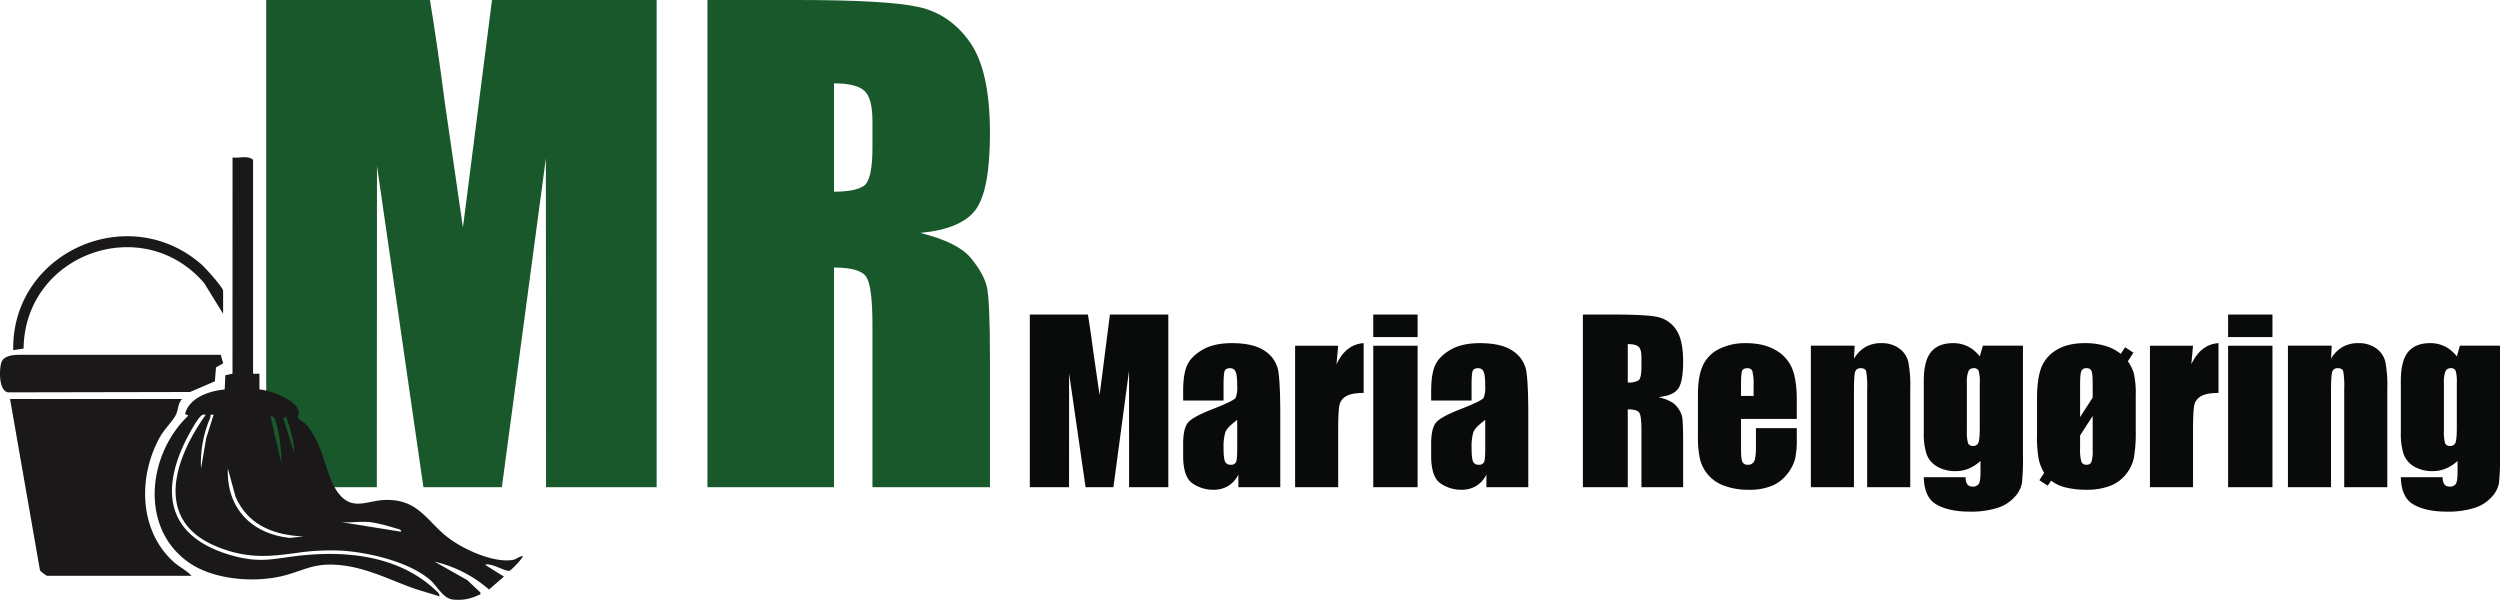 <?xml version="1.0" encoding="UTF-8"?>
<svg xmlns="http://www.w3.org/2000/svg" width="1042" height="250" viewBox="0 0 1042 250">
  <g id="Logo" transform="translate(-38.307 -205.921)">
    <path id="Maria_Rengoering" data-name="Maria Rengoering" d="M3460.818-467.771q-5.2-2.9-5.376-11.442h17.422q0,3.909,2.843,3.908a2.825,2.825,0,0,0,2.711-1.2q.667-1.2.667-5.03v-4.449a17.063,17.063,0,0,1-4.866,3.166,13.768,13.768,0,0,1-5.357,1.068,14.836,14.836,0,0,1-7.978-1.958,10.019,10.019,0,0,1-4.29-5.133,27.6,27.6,0,0,1-1.153-9.046V-519.31q0-8.4,3.024-12.086t9.2-3.689a13.662,13.662,0,0,1,6.155,1.377,14.652,14.652,0,0,1,4.956,4.144l1.29-4.454h16.71v45.425a100.346,100.346,0,0,1-.423,11.89,11.867,11.867,0,0,1-3,5.691,16.1,16.1,0,0,1-7.177,4.58,36.258,36.258,0,0,1-11.578,1.579Q3466.02-464.855,3460.818-467.771Zm13.224-55.6a12.7,12.7,0,0,0-.645,5v19.824a16.628,16.628,0,0,0,.489,5.134,1.976,1.976,0,0,0,2.042,1.176,2.2,2.2,0,0,0,2.312-1.423q.531-1.424.533-6.445v-18.266a17.113,17.113,0,0,0-.466-5.156,2,2,0,0,0-2.067-1.113A2.261,2.261,0,0,0,3474.042-523.375Zm-212.058,55.6q-5.2-2.9-5.376-11.442h17.42q0,3.909,2.843,3.908a2.821,2.821,0,0,0,2.71-1.2q.67-1.2.667-5.03v-4.449a17.048,17.048,0,0,1-4.864,3.166,13.769,13.769,0,0,1-5.357,1.068,14.835,14.835,0,0,1-7.977-1.958,10,10,0,0,1-4.29-5.133,27.618,27.618,0,0,1-1.153-9.046V-519.31q0-8.4,3.022-12.086t9.2-3.689a13.668,13.668,0,0,1,6.156,1.377,14.664,14.664,0,0,1,4.956,4.144l1.289-4.454h16.712v45.425a100.269,100.269,0,0,1-.424,11.89,11.866,11.866,0,0,1-3,5.691,16.118,16.118,0,0,1-7.179,4.58,36.255,36.255,0,0,1-11.576,1.579Q3267.185-464.855,3261.984-467.771Zm13.222-55.6a12.7,12.7,0,0,0-.645,5v19.824a16.539,16.539,0,0,0,.491,5.134,1.975,1.975,0,0,0,2.043,1.176,2.2,2.2,0,0,0,2.312-1.423q.528-1.424.532-6.445v-18.266a17.028,17.028,0,0,0-.467-5.156,1.992,1.992,0,0,0-2.065-1.113A2.264,2.264,0,0,0,3275.206-523.375Zm40.543,48.438a16.222,16.222,0,0,1-6.087-2.835l-1.38,2.091-3.5-2.266,2-3.067a19.141,19.141,0,0,1-2.246-5.6,50.394,50.394,0,0,1-.734-10.308v-15.109q0-8.217,1.777-12.838a14.773,14.773,0,0,1,6.4-7.422q4.626-2.8,11.828-2.8a29.169,29.169,0,0,1,8.4,1.123,18.868,18.868,0,0,1,6.491,3.347l1.825-2.757,3.45,2.264-2.313,3.6a15.745,15.745,0,0,1,2.513,5.131,37.449,37.449,0,0,1,.778,9.085v14.441a60.973,60.973,0,0,1-.8,11.663,16.389,16.389,0,0,1-3.422,6.933,15.508,15.508,0,0,1-6.714,4.755,26.967,26.967,0,0,1-9.469,1.531A35.487,35.487,0,0,1,3315.749-474.936Zm6.01-21.67v5.372a17.769,17.769,0,0,0,.533,5.531,2.047,2.047,0,0,0,2.087,1.286,2.063,2.063,0,0,0,2.112-1.169,15.47,15.47,0,0,0,.512-5.053V-504.75Zm.533-26.864q-.534,1.169-.533,5.677v13.522L3327-512.4v-5.49q0-4.441-.489-5.6a2.024,2.024,0,0,0-2.088-1.153A2.107,2.107,0,0,0,3322.292-523.47Zm-148.752,47.854a16.048,16.048,0,0,1-6.776-4.509,16.359,16.359,0,0,1-3.356-6.313,40.793,40.793,0,0,1-.932-10.022v-17.2q0-7.736,2.088-12.2a14.338,14.338,0,0,1,6.844-6.846,24.145,24.145,0,0,1,10.934-2.378q7.552,0,12.466,2.865a15.792,15.792,0,0,1,6.889,7.6q1.977,4.736,1.977,13.313v7.822H3180.43v12.756q0,4,.579,5.157a2.241,2.241,0,0,0,2.222,1.155,2.692,2.692,0,0,0,2.733-1.532q.691-1.533.69-5.933v-7.78h17.021v4.357a39.058,39.058,0,0,1-.691,8.4,17.047,17.047,0,0,1-3.22,6.266,15.7,15.7,0,0,1-6.421,5,24.839,24.839,0,0,1-9.758,1.667A28.3,28.3,0,0,1,3173.541-475.617Zm7.335-47.893q-.446,1.135-.446,6.113v4.31h5.245v-4.31a21.768,21.768,0,0,0-.489-5.912,1.932,1.932,0,0,0-2-1.332C3181.943-524.641,3181.17-524.266,3180.876-523.509Zm-125.661,46.893q-3.932-2.644-3.933-11.58v-4.842q0-6.625,2.085-9.023t10.358-5.6q8.843-3.468,9.465-4.668a12.381,12.381,0,0,0,.624-4.89q0-4.621-.689-6.022a2.363,2.363,0,0,0-2.291-1.4c-1.213,0-1.97.392-2.264,1.177s-.444,2.824-.444,6.112v6.178h-16.844v-3.954q0-6.849,1.577-10.557t6.331-6.557q4.755-2.841,12.357-2.844,9.111,0,13.73,3.221a12.568,12.568,0,0,1,5.556,7.912q.935,4.691.933,19.313v29.6H3074.3v-5.257a11.658,11.658,0,0,1-4.243,4.743,11.721,11.721,0,0,1-6.2,1.58A15.166,15.166,0,0,1,3055.215-476.616Zm13.6-21.177a21.006,21.006,0,0,0-.687,6.134q0,4.576.6,5.91a2.347,2.347,0,0,0,2.38,1.332,2.2,2.2,0,0,0,2.2-1.043q.511-1.044.513-5.489v-12.136Q3069.5-499.928,3068.813-497.793Zm-116.97,21.177q-3.932-2.644-3.932-11.58v-4.842q0-6.625,2.086-9.023t10.358-5.6q8.84-3.468,9.463-4.668a12.405,12.405,0,0,0,.623-4.89q0-4.621-.689-6.022a2.361,2.361,0,0,0-2.289-1.4q-1.823,0-2.266,1.177t-.447,6.112v6.178H2947.91v-3.954q0-6.849,1.576-10.557t6.333-6.557q4.757-2.841,12.357-2.844,9.111,0,13.73,3.221a12.568,12.568,0,0,1,5.557,7.912q.93,4.691.933,19.313v29.6h-17.468v-5.257a11.655,11.655,0,0,1-4.243,4.743,11.721,11.721,0,0,1-6.2,1.58A15.163,15.163,0,0,1,2951.842-476.616Zm13.6-21.177a20.92,20.92,0,0,0-.691,6.134q0,4.576.6,5.91a2.343,2.343,0,0,0,2.375,1.332,2.2,2.2,0,0,0,2.2-1.043q.512-1.044.513-5.489v-12.136Q2966.131-499.928,2965.442-497.793Zm-40.067,22.758-.02-48.584-6.514,48.584h-11.6l-6.87-47.473-.02,47.473H2884V-547h24.212q1.074,6.487,2.221,15.3l2.653,18.3,4.3-33.6h24.345v71.963Zm506.469,0v-40.85a38.038,38.038,0,0,0-.4-7.423q-.4-1.331-2.219-1.331a2.221,2.221,0,0,0-2.4,1.533q-.489,1.531-.488,8.2v39.87h-17.956v-58.984h18.266l-.31,5.436a13.425,13.425,0,0,1,4.776-4.879,12.825,12.825,0,0,1,6.512-1.623,12.351,12.351,0,0,1,7.553,2.176,9.686,9.686,0,0,1,3.78,5.492,50.391,50.391,0,0,1,.843,11.045v41.337Zm-48.4,0v-58.984h18.487v58.984Zm-32.575,0v-58.984h17.953l-.71,7.756q3.91-8.334,11.332-8.823v20.757q-4.931,0-7.243,1.332a5.6,5.6,0,0,0-2.845,3.712q-.534,2.378-.533,10.956v23.293Zm-117.863,0v-40.85a38.073,38.073,0,0,0-.4-7.423q-.4-1.331-2.221-1.331a2.218,2.218,0,0,0-2.4,1.533q-.492,1.531-.49,8.2v39.87h-17.953v-58.984h18.265l-.312,5.436a13.432,13.432,0,0,1,4.778-4.879,12.82,12.82,0,0,1,6.51-1.623,12.354,12.354,0,0,1,7.555,2.176,9.7,9.7,0,0,1,3.779,5.492,50.278,50.278,0,0,1,.844,11.045v41.337Zm-94.085,0v-23.914q0-5.778-.911-7.156c-.61-.916-2.2-1.38-4.78-1.38v32.451h-18.71V-547h13.243q13.249,0,17.936,1.022a12.343,12.343,0,0,1,7.642,5.223q2.955,4.2,2.955,13.4,0,8.4-2.089,11.289t-8.223,3.467q5.555,1.377,7.465,3.691a10.955,10.955,0,0,1,2.378,4.245q.472,1.932.469,10.644v18.98Zm-5.69-43.649a8.209,8.209,0,0,0,4.421-.868q1.268-.864,1.269-5.622v-3.956q0-3.42-1.223-4.49t-4.468-1.067Zm-106.083,43.649v-58.984h18.489v58.984Zm-32.575,0v-58.984h17.953l-.71,7.756q3.909-8.334,11.33-8.823v20.757q-4.93,0-7.242,1.332a5.6,5.6,0,0,0-2.844,3.712q-.535,2.378-.534,10.956v23.293Zm388.871-62.584V-547h18.487v9.379Zm-356.3,0V-547h18.489v9.379Z" transform="translate(-2416.466 884.027)" fill="#090a0a"></path>
    <path id="MR" d="M3136.676-343.931v-67.481q0-16.3-2.569-20.194t-13.467-3.887v91.562H3067.9V-547h37.331q37.328,0,50.548,2.884t21.549,14.739q8.327,11.853,8.329,37.815,0,23.711-5.888,31.861t-23.174,9.783q15.656,3.888,21.045,10.409t6.7,11.98q1.318,5.453,1.315,30.037v53.559ZM3120.64-467.1q8.9,0,12.466-2.447t3.57-15.867v-11.164q0-9.655-3.446-12.668t-12.59-3.01ZM3000.63-343.931l-.063-137.094-18.351,137.094h-32.7l-19.356-133.957-.061,133.957H2884V-547h68.243q3.035,18.316,6.259,43.171l7.49,51.652L2978.111-547h68.619v203.069Z" transform="translate(-2734.733 752.921)" fill="#18582a"></path>
    <path id="Ikon" d="M3072.675-570.5c-4.069-.493-6.582-5.8-9.5-8.265-8.982-7.6-25.641-11.456-37.2-12.138a96.751,96.751,0,0,0-18.839,1.052c-10.432,1.336-19.943,2.672-33.234-2.913-26.066-10.951-16.979-36.869-4.157-54.721-1.513-.289-1.676.159-2.547,1.065-1.438,1.492-4.64,7.324-5.688,9.441-11.778,23.741-6.053,41.414,20.08,48.369,11.826,3.148,17.362.787,28.614-.321,19.778-1.945,40.819.663,55.588,14.787.71.68,1.531,1.167,1.3,2.312-4.361-1.428-8.912-2.608-13.2-4.25-9.554-3.66-19.011-8.244-29.888-8.9-9.15-.549-12.726,2.021-20.713,4.263-12.128,3.407-29.718,2.238-40.34-5.042-20.96-14.367-17.45-45.32-.443-61.409l-1.364-.7c1.694-6.775,10.3-9.681,16.494-10.154l.283-5.965,2.983-.636.021-90.118a15.267,15.267,0,0,0,3.058-.021c2.039-.144,4.12-.287,5.5,1.012V-664.6l2.636-.005.023,6.559c4.445.255,15.387,4.332,16.311,9.075.2,1.006-.475,2.25-.216,2.838.292.671,2.689,1.83,3.607,2.918,7.4,8.768,7.531,20.456,12.871,27.919,5.887,8.23,12.33,3.506,19.687,3.29,13.879-.409,17.2,8.5,26.04,15.449,6.377,5.016,19.051,10.857,27.2,9.557,1.649-.264,2.8-1.586,4.324-1.6-.445,1.32-4.89,5.96-5.687,6.114-.845.163-2.531-.574-4.354-1.313-2.087-.843-4.354-1.687-5.75-1.18l7.877,4.927-6.235,5.384a53.061,53.061,0,0,0-22.691-11.629l13.653,7.719,5.414,5.115c.262,1.3-.276.8-.825,1.129a18.535,18.535,0,0,1-8.668,1.948A16.98,16.98,0,0,1,3072.675-570.5Zm-67.723-25.683,5.579-.64c-12.292-.4-23.351-4.775-28.4-16.668l-3.166-11.628C2978.346-608.628,2988.793-597.818,3004.952-596.181Zm46.026-2.611c1.028-.8-2.11-1.4-2.448-1.5a69.159,69.159,0,0,0-10.042-2.456,45.957,45.957,0,0,0-6.389-.028,51.617,51.617,0,0,1-5.779.028Zm-79.432-47.262a47.5,47.5,0,0,0-3.76,20.931l2.161-12.632,3.089-9.732a3.949,3.949,0,0,0-.7-.081C2971.394-647.569,2971.907-646.85,2971.546-646.054Zm25.175-.771,4.6,19.728c-.078-5.237-.669-12.126-2.278-17.12-.339-1.058-.522-2.636-1.965-2.637A2.315,2.315,0,0,0,2996.721-646.825Zm5.364.866,4.5,14.255c.085-5.251-1.86-10.2-3.291-15.129Zm-98.437,65.58a11.409,11.409,0,0,1-2.987-2.275l-12.471-71.416h71.7c-1.767,1.834-1.531,4.385-2.49,6.392-1.288,2.7-4.854,6.135-6.59,9.2-9.26,16.349-9.08,38.921,5.447,52.194,2.368,2.165,5.4,3.547,7.58,5.9Zm-19.1-88.856c.944-3.065,5.265-3.258,7.924-3.258H2976l1.029,3.561-3,1.664-.471,5.818L2963.208-657l-75.86.152C2883.4-657.515,2883.665-666.393,2884.542-669.235Zm83.244-41.1c1.607,1.385,9.2,9.758,9.2,11.194v9.539l-7.911-12.811c-25.741-29.86-74.794-11.982-75.251,27.328l-4.321.62C2888.809-714.9,2937.1-736.855,2967.786-710.333Z" transform="translate(-2845.693 1026.305)" fill="#1a1818"></path>
  </g>
</svg>

